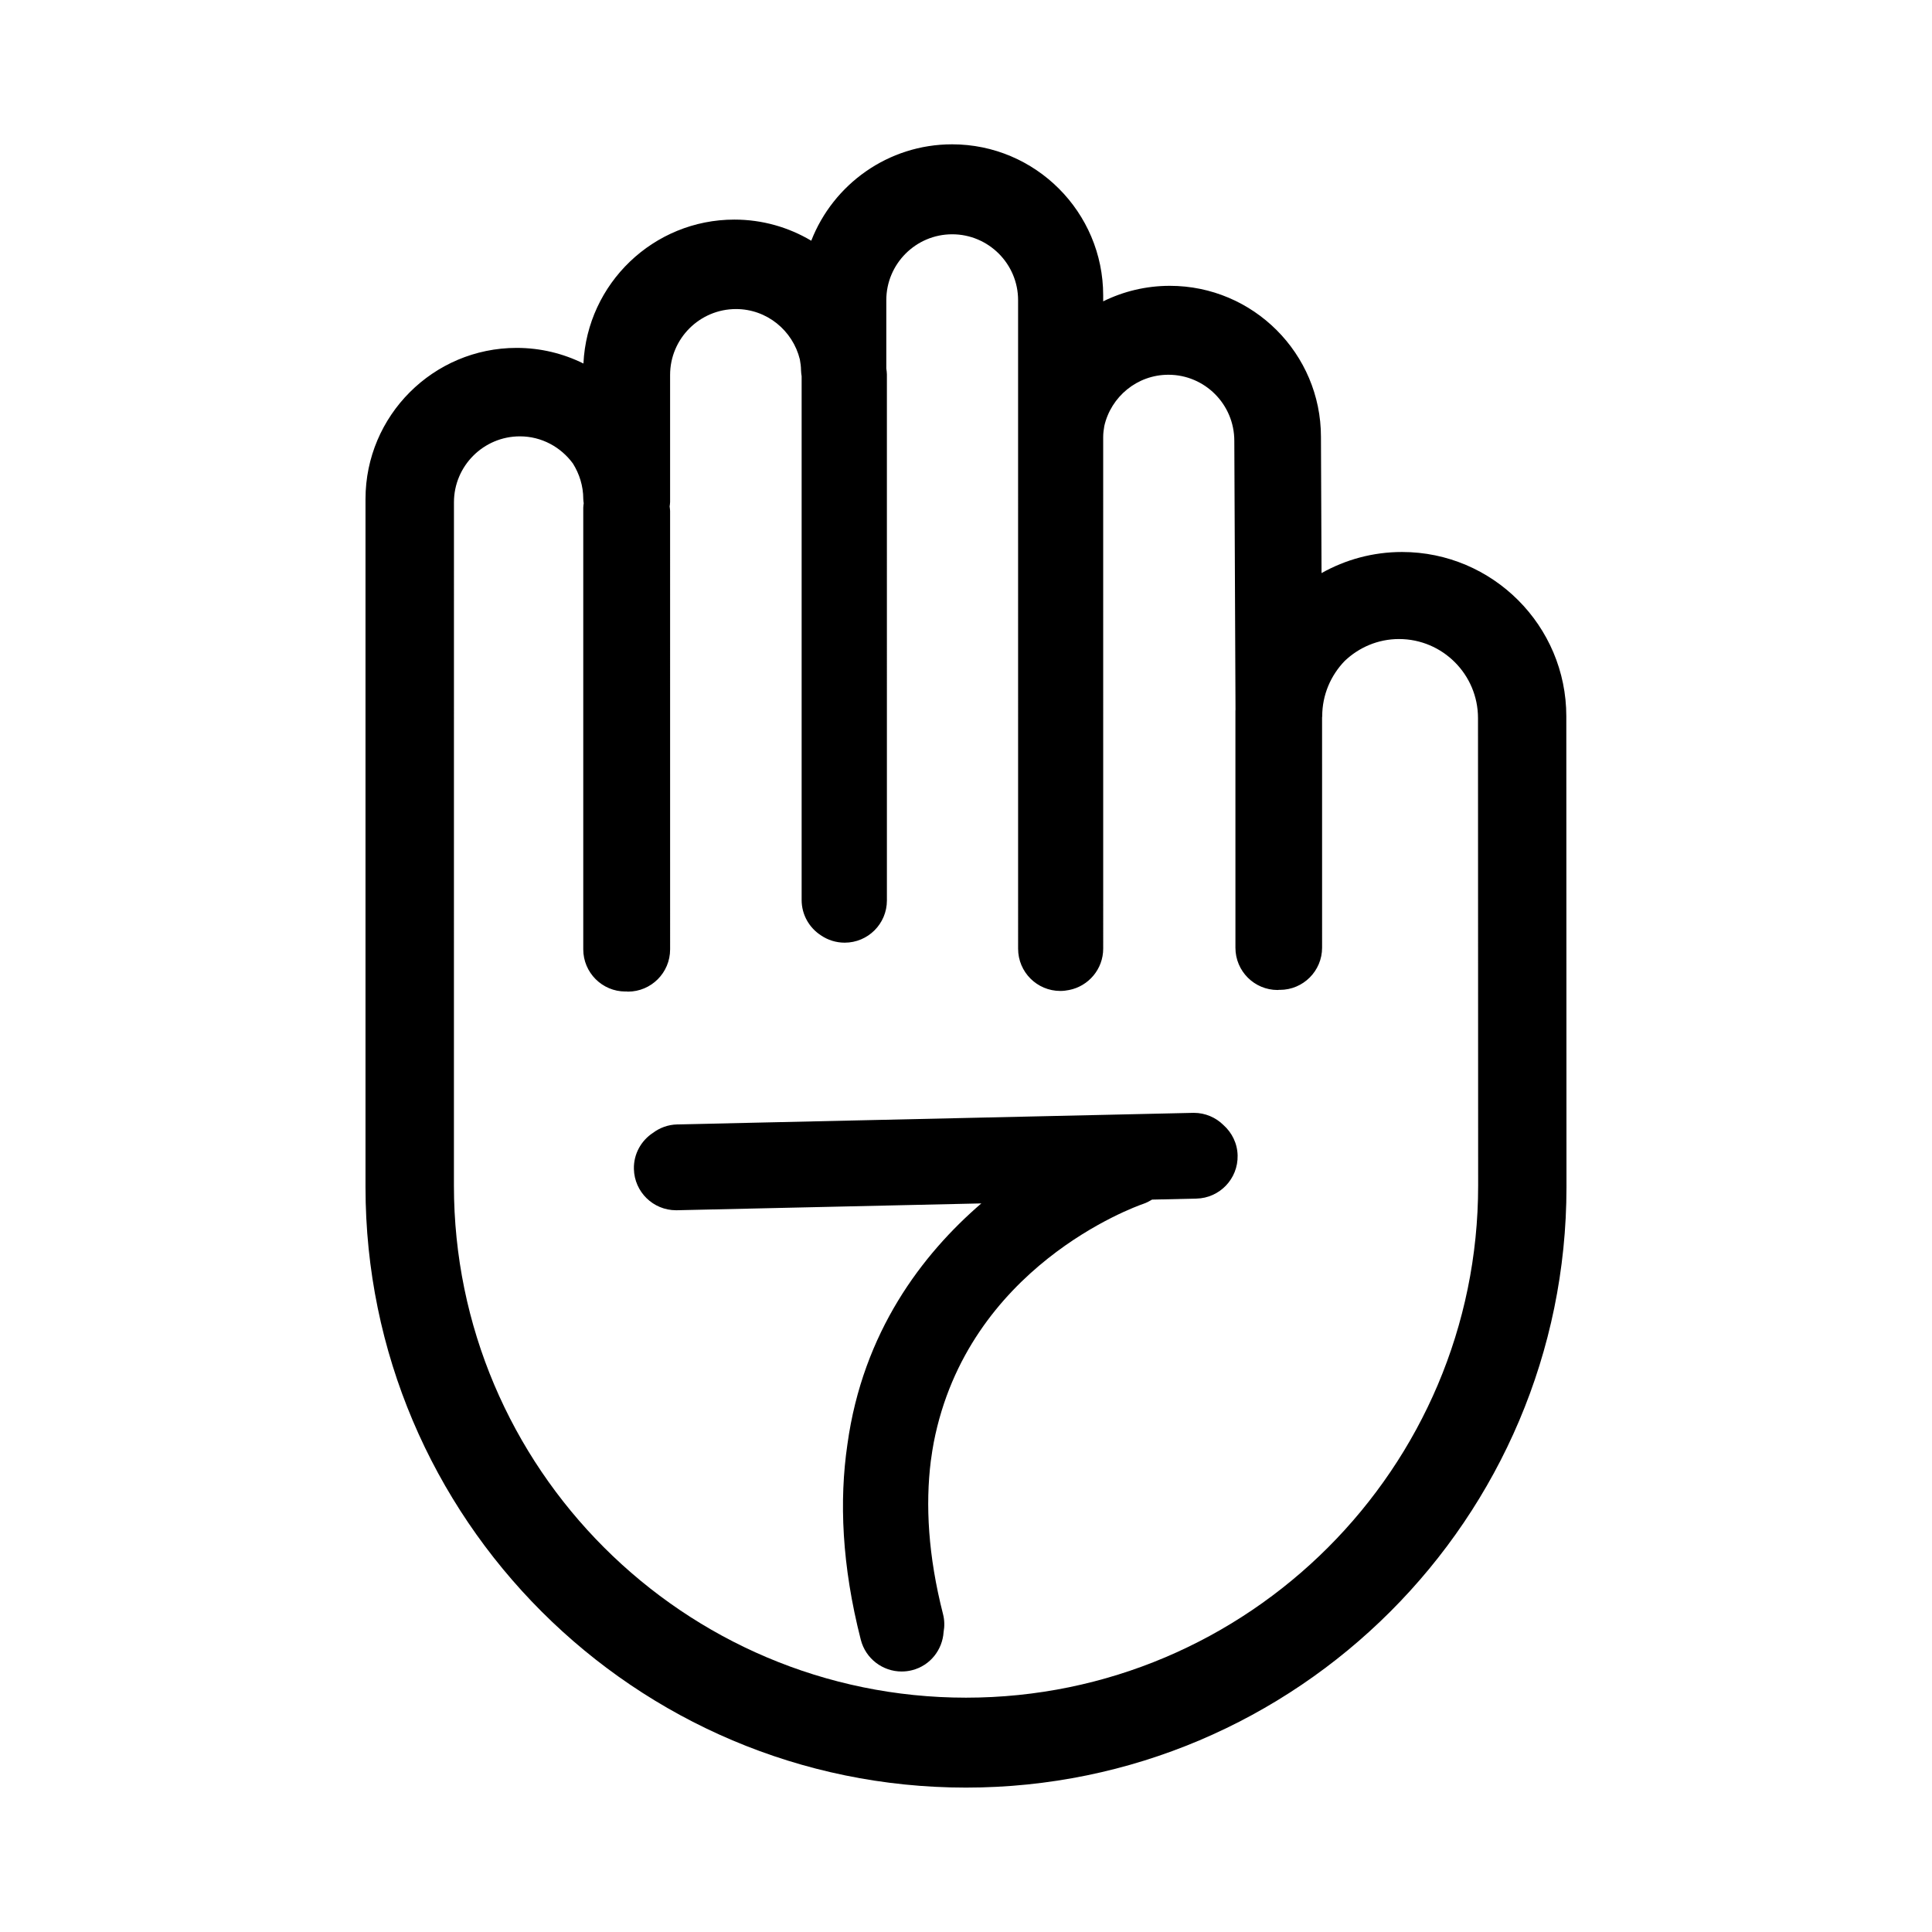 <?xml version="1.0" encoding="UTF-8"?>
<!-- Uploaded to: SVG Repo, www.svgrepo.com, Generator: SVG Repo Mixer Tools -->
<svg fill="#000000" width="800px" height="800px" version="1.1" viewBox="144 144 512 512" xmlns="http://www.w3.org/2000/svg">
 <g>
  <path d="m559.09 333.83c0-24.012-19.531-43.547-43.535-43.547-7.742 0-15.023 2.035-21.332 5.594l-0.156-36.09c0-22.078-17.961-40.039-40.043-40.039-6.34 0-12.336 1.48-17.668 4.113v-1.574c0-22.078-17.961-40.039-40.039-40.039-16.969 0-31.508 10.609-37.324 25.547-5.977-3.555-12.945-5.598-20.371-5.598-21.445 0-39.004 16.941-40.004 38.141-5.344-2.648-11.355-4.141-17.707-4.141-22.082 0-40.047 17.965-40.047 40.047v182.36c0 87.75 71.387 159.13 159.13 159.13 87.754 0 159.14-71.387 159.14-159.13zm-260.52-57.629c0 0.398 0.082 0.77 0.117 1.152-0.039 0.395-0.117 0.773-0.117 1.18v117.04c0 6.18 5.008 11.188 11.188 11.188 0.059 0 0.109-0.016 0.172-0.02 0.156 0.012 0.309 0.051 0.469 0.051 6.18 0 11.188-5.008 11.188-11.188l-0.004-116.21c0-0.402-0.082-0.781-0.117-1.168 0.039-0.395 0.117-0.77 0.117-1.172v-33.688c0-9.633 7.84-17.465 17.473-17.465 8.188 0 15.043 5.711 16.914 13.344 0.168 0.953 0.309 1.918 0.312 2.914 0 0.527 0.09 1.031 0.16 1.539v138.81c0 3.953 2.059 7.406 5.156 9.395 1.781 1.207 3.938 1.914 6.254 1.914 6.18 0 11.188-5.008 11.188-11.188l-0.004-139.41c0-0.535-0.086-1.047-0.156-1.562v-18.109c0-9.625 7.836-17.461 17.461-17.461 9.633 0 17.465 7.836 17.465 17.461v37.234l0.004 134.64c0 6.18 5.008 11.188 11.188 11.188 0.801 0 1.574-0.094 2.332-0.25 5.141-1.008 9.031-5.535 9.031-10.973l-0.004-135.61c0-0.988 0.137-1.945 0.297-2.887 1.773-7.758 8.699-13.578 16.988-13.578 9.633 0 17.465 7.836 17.465 17.512l0.316 71.266c-0.004 0.086-0.023 0.16-0.023 0.242l0.004 62.84c0 6.184 5.008 11.188 11.188 11.188 0.156 0 0.309-0.039 0.469-0.051 0.039 0.004 0.082 0.016 0.121 0.016 6.184 0 11.188-5.008 11.188-11.188l-0.004-60.973c0.004-0.117 0.035-0.223 0.035-0.336 0-5.711 2.289-10.875 5.977-14.688 3.758-3.566 8.801-5.789 14.375-5.789 11.547 0 20.934 9.395 20.934 20.949l0.039 123.89c0 74.828-60.887 135.71-135.72 135.71-74.828 0-135.71-60.883-135.71-135.71l0.008-181.08c0-9.633 7.84-17.473 17.473-17.473 5.781 0 10.887 2.863 14.066 7.215 1.691 2.715 2.723 5.902 2.734 9.336z"/>
  <path d="m323.17 464.73c0.086 0 0.172 0 0.258-0.004l80.633-1.809c-15.629 13.465-31.387 34.031-35.492 63.879-2.18 14.863-1.496 32.012 3.551 51.754 1.293 5.055 5.84 8.418 10.824 8.414 0.922 0 1.852-0.109 2.785-0.348 4.809-1.23 8.035-5.414 8.336-10.121 0.277-1.531 0.258-3.133-0.152-4.734-3.957-15.488-4.688-28.961-3.231-40.648 0.02-0.145 0.051-0.293 0.07-0.438 0.191-1.492 0.434-2.941 0.695-4.375 9.027-46.559 53.09-62.418 55.551-63.27 0.832-0.285 1.59-0.68 2.312-1.121l11.742-0.266c6.18-0.137 11.07-5.258 10.93-11.434-0.07-3.238-1.535-6.086-3.769-8.074-2.019-1.992-4.793-3.219-7.84-3.219-0.086 0-0.172 0-0.258 0.004l-136.65 3.066c-2.422 0.055-4.637 0.895-6.441 2.246-3.098 2.043-5.129 5.57-5.035 9.562 0.137 6.09 5.117 10.934 11.18 10.934z"/>
 </g>
</svg>